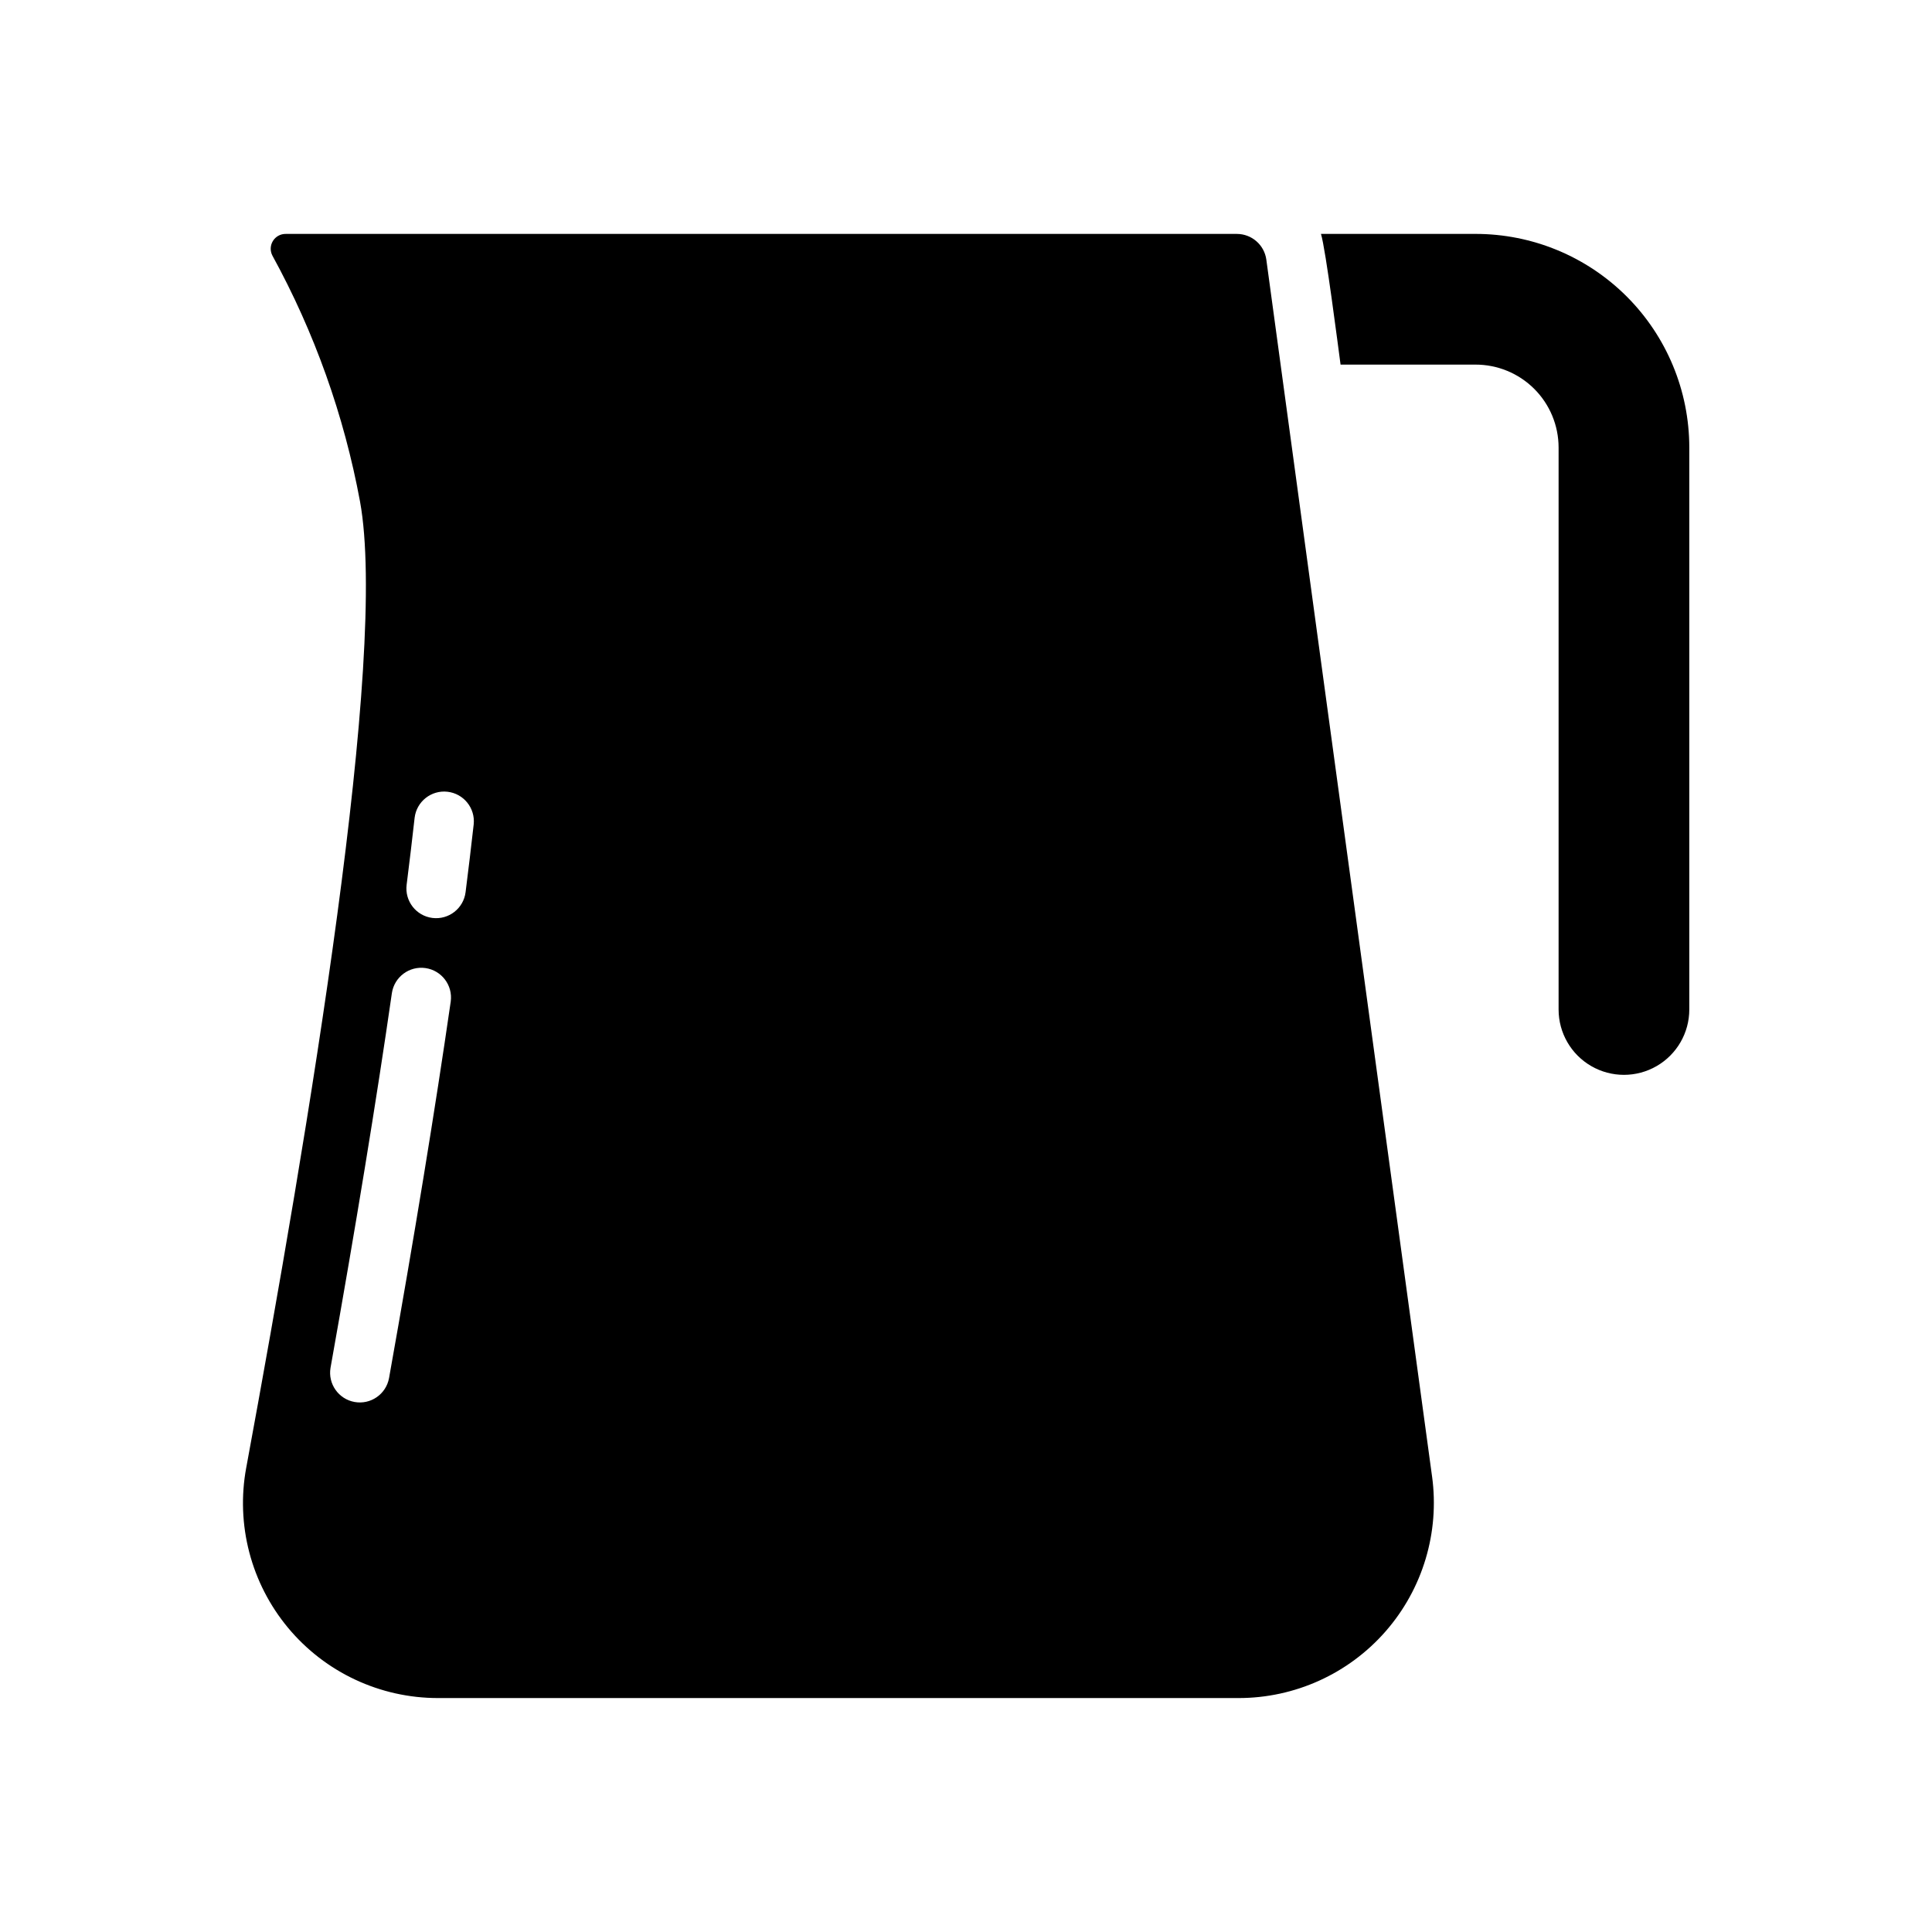<?xml version="1.0" encoding="UTF-8"?>
<!-- Uploaded to: ICON Repo, www.iconrepo.com, Generator: ICON Repo Mixer Tools -->
<svg fill="#000000" width="800px" height="800px" version="1.1" viewBox="144 144 512 512" xmlns="http://www.w3.org/2000/svg">
 <g>
  <path d="m523.51 535.28c-29.406-215.86-36.07-264.6-43.926-322.52-0.555-3.879-3.875-6.762-7.793-6.769h-252.06c-1.387-0.023-2.68 0.688-3.406 1.867-0.727 1.18-0.777 2.652-0.137 3.879 11.16 20.352 19 42.355 23.223 65.18 7.477 40.934-13.539 165.94-30.148 256h-0.004c-2.805 15.105 1.262 30.672 11.09 42.48 9.828 11.805 24.402 18.625 39.766 18.605h212.07c14.953 0.02 29.184-6.43 39.023-17.688 9.84-11.258 14.324-26.223 12.305-41.039zm-276.42-26.023c-0.805 4.242-4.871 7.047-9.121 6.285-4.246-0.758-7.094-4.797-6.379-9.051 6.695-37.516 12.176-70.934 16.266-99.332 0.656-4.273 4.629-7.223 8.91-6.606 4.277 0.617 7.262 4.566 6.684 8.852-4.129 28.574-9.625 62.168-16.359 99.852zm20.297-128.82h-0.004c-0.543 4.316-4.481 7.371-8.793 6.828-4.316-0.543-7.371-4.481-6.828-8.797 0.777-6.164 1.484-12.09 2.121-17.773 0.523-4.285 4.402-7.356 8.695-6.875 4.293 0.484 7.398 4.332 6.957 8.629-0.645 5.75-1.363 11.746-2.152 17.988z"/>
  <path d="m591.68 262.59v148.94c0 6.188-3.301 11.906-8.66 14.996-5.359 3.094-11.961 3.094-17.32 0-5.356-3.09-8.656-8.809-8.656-14.996v-148.94c-0.008-5.84-2.336-11.434-6.469-15.551-4.137-4.121-9.738-6.426-15.574-6.414h-35.738c-0.621-4.543-3.941-30.672-5.195-34.637h40.934c15.023-0.012 29.434 5.941 40.066 16.559 10.629 10.613 16.605 25.02 16.613 40.043z"/>
 </g>
</svg>